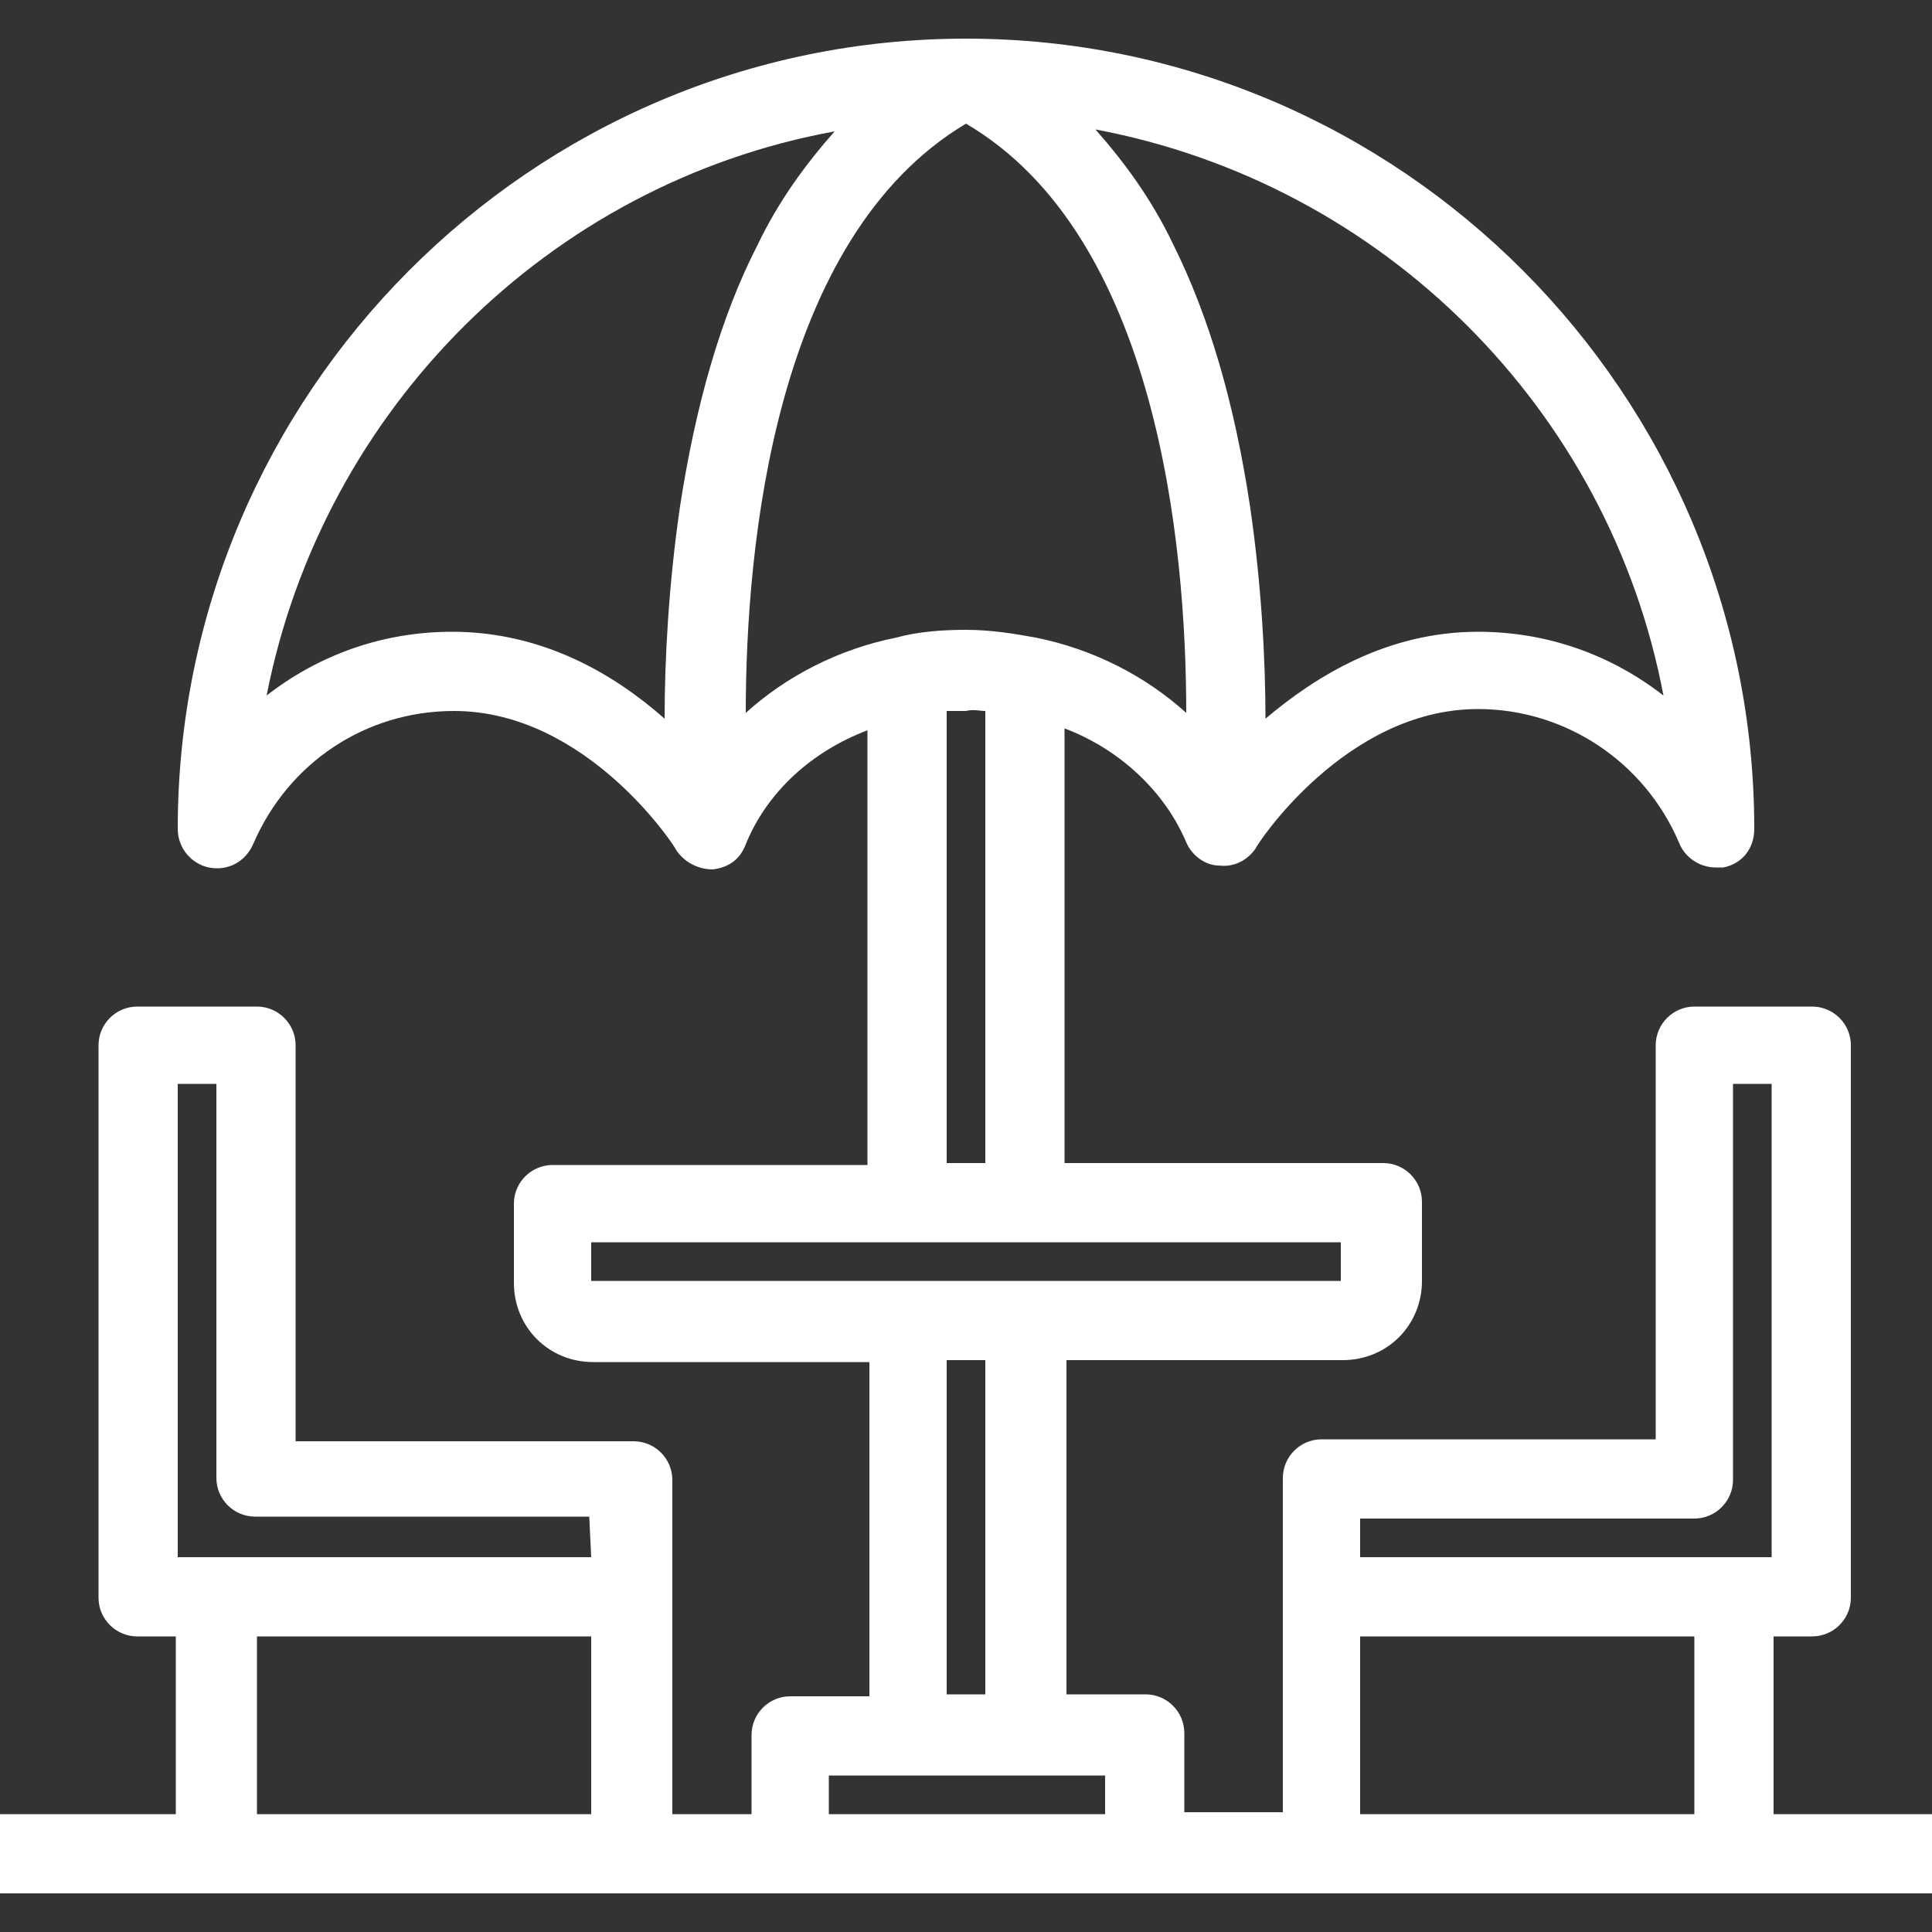 <?xml version="1.0" encoding="utf-8"?>
<!-- Generator: Adobe Illustrator 23.0.3, SVG Export Plug-In . SVG Version: 6.00 Build 0)  -->
<svg version="1.1" id="Layer_1" xmlns="http://www.w3.org/2000/svg" xmlns:xlink="http://www.w3.org/1999/xlink" x="0px" y="0px"
	 viewBox="0 0 100 100" style="enable-background:new 0 0 100 100;" xml:space="preserve">
<rect x="0" y="0" width="100" height="100" fill="#333333" stroke="none"/>
<style type="text/css">
	.st0{fill:#FFFFFF;}
</style>
<g>
	<g>
		<path class="st0" d="M91.8,93.9v-9.2h2c1.1,0,2-0.9,2-2V54.1c0-1.1-0.9-2-2-2h-6.1c-1.1,0-2,0.9-2,2v20.4H68.4c-1.1,0-2,0.9-2,2
			v6.1v11.2h-5.1v-4.1c0-1.1-0.9-2-2-2h-4.1V70.4h14.3c2.3,0,4.1-1.8,4.1-4.1v-4.1c0-1.1-0.9-2-2-2H55.1V37.7
			c2.9,1.1,5.2,3.3,6.3,5.9c0.3,0.7,1,1.2,1.7,1.2c0.8,0.1,1.5-0.3,1.9-0.9c0-0.1,4.6-7.2,11.5-7.2c4.5,0,8.6,2.7,10.4,6.9
			c0.3,0.8,1.1,1.3,1.9,1.3c0.1,0,0.3,0,0.4,0c1-0.2,1.6-1,1.6-2C90.8,20.4,72.5,2,50,2S9.2,20.4,9.2,42.9c0,1,0.7,1.8,1.6,2
			c1,0.2,1.9-0.3,2.3-1.2c1.8-4.2,5.8-6.9,10.4-6.9c6.9,0,11.5,7.1,11.5,7.2c0.4,0.6,1.1,1,1.9,1c0.8-0.1,1.4-0.5,1.7-1.3
			c1.1-2.7,3.4-4.8,6.3-5.9v22.5H28.6c-1.1,0-2,0.9-2,2v4.1c0,2.3,1.8,4.1,4.1,4.1H45v17.3h-4.1c-1.1,0-2,0.9-2,2v4.1h-4.1V82.7
			v-6.1c0-1.1-0.9-2-2-2H15.3V54.1c0-1.1-0.9-2-2-2H7.1c-1.1,0-2,0.9-2,2v28.6c0,1.1,0.9,2,2,2h2v9.2H0V98h100v-4.1H91.8z
			 M30.6,93.9H13.3v-9.2h17.3L30.6,93.9L30.6,93.9z M30.6,80.6H9.2V56.1h2v20.4c0,1.1,0.9,2,2,2h17.3L30.6,80.6L30.6,80.6z M86.1,36
			c-2.7-2.1-6-3.3-9.6-3.3c-4.7,0-8.4,2.3-11,4.5c0-3-0.2-6.9-0.8-11c-0.8-5.3-2.1-9.8-4-13.6c-1.1-2.3-2.5-4.2-4-5.9
			C71.6,9.5,83.3,21.2,86.1,36z M35.2,26.2c-0.6,4.1-0.8,8-0.8,11c-2.6-2.3-6.3-4.5-11-4.5c-3.6,0-6.9,1.2-9.6,3.3
			C16.7,21.2,28.4,9.5,43.2,6.8c-1.5,1.7-2.9,3.6-4,5.9C37.3,16.4,36,21,35.2,26.2z M38.6,36.9c0-8.7,1.5-24.6,11.4-30.5
			c9.9,5.8,11.4,21.8,11.4,30.5c-2.1-1.9-4.8-3.3-7.8-3.9c-1.1-0.2-2.3-0.4-3.6-0.4s-2.5,0.1-3.6,0.4C43.4,33.6,40.7,35,38.6,36.9z
			 M51,36.8v23.4h-2V36.8c0.3,0,0.7,0,1,0C50.4,36.7,50.7,36.8,51,36.8z M30.6,66.3v-2h38.8v2H30.6z M51,70.4v17.3h-2V70.4H51z
			 M57.1,93.9H42.9v-2h14.3v2H57.1z M70.4,78.6h17.3c1.1,0,2-0.9,2-2V56.1h2v24.5H70.4V78.6z M87.8,93.9H70.4v-9.2h17.3v9.2H87.8z"
			/>
	</g>
</g>
</svg>
